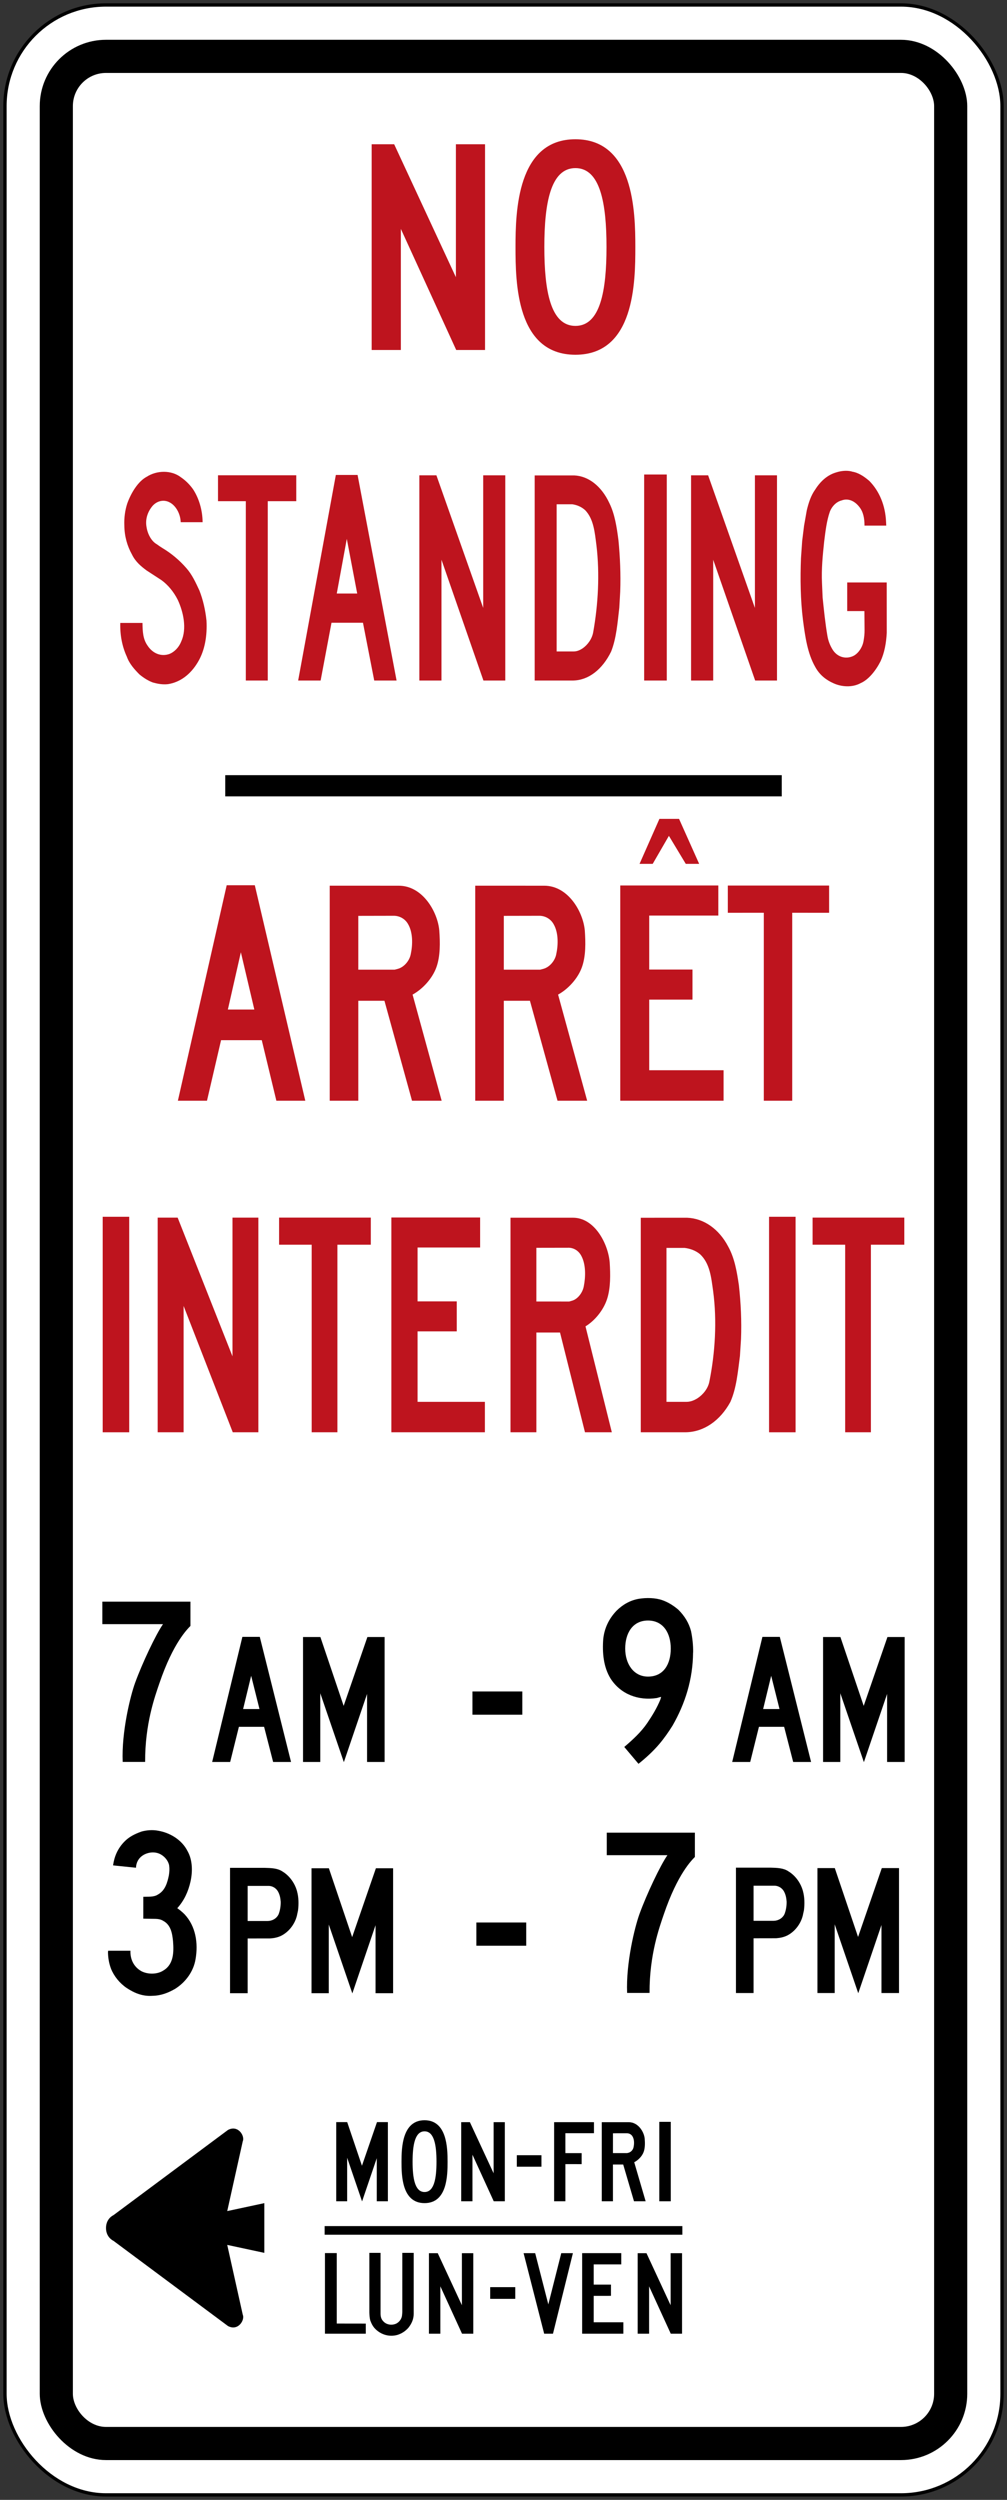 <?xml version="1.0" encoding="UTF-8" standalone="no"?>
<!-- Created with Inkscape (http://www.inkscape.org/) -->

<svg
   xmlns:dc="http://purl.org/dc/elements/1.1/"
   xmlns:cc="http://creativecommons.org/ns#"
   xmlns:rdf="http://www.w3.org/1999/02/22-rdf-syntax-ns#"
   xmlns:svg="http://www.w3.org/2000/svg"
   xmlns="http://www.w3.org/2000/svg"
   xmlns:sodipodi="http://sodipodi.sourceforge.net/DTD/sodipodi-0.dtd"
   xmlns:inkscape="http://www.inkscape.org/namespaces/inkscape"
   width="304mm"
   height="754mm"
   viewBox="0 0 304 754"
   version="1.1"
   id="svg8"
   inkscape:version="0.92.4 (5da689c313, 2019-01-14)"
   sodipodi:docname="11.svg">
  <rect x="0" y="0" width="304" height="754" fill="#333333" stroke="none"/>
  <defs
     id="defs2" />
  <sodipodi:namedview
     id="base"
     pagecolor="#ffffff"
     bordercolor="#666666"
     borderopacity="1.0"
     inkscape:pageopacity="0.0"
     inkscape:pageshadow="2"
     inkscape:zoom="0.2706414"
     inkscape:cx="1046.657"
     inkscape:cy="1649.8237"
     inkscape:document-units="mm"
     inkscape:current-layer="text1419"
     showgrid="false"
     showguides="false"
     inkscape:window-width="1920"
     inkscape:window-height="1057"
     inkscape:window-x="-8"
     inkscape:window-y="-8"
     inkscape:window-maximized="1"
     inkscape:snap-global="false" />
  <g
     inkscape:label="Layer 1"
     inkscape:groupmode="layer"
     id="layer1"
     transform="translate(0,457)">
    <rect
       style="fill:#000000;fill-opacity:1;stroke:none;stroke-width:191.272;stroke-linecap:round;stroke-linejoin:round;stroke-miterlimit:1.414;stroke-dasharray:none;stroke-opacity:1"
       id="rect18"
       width="302"
       height="752"
       x="1"
       y="-456"
       rx="31"
       ry="31" />
    <rect
       ry="30"
       rx="30"
       y="-455"
       x="2"
       height="750"
       width="300"
       id="rect20"
       style="fill:#ffffff;fill-opacity:1;stroke:none;stroke-width:190.384;stroke-linecap:round;stroke-linejoin:round;stroke-miterlimit:1.414;stroke-dasharray:none;stroke-opacity:1" />
    <rect
       style="fill:#000000;fill-opacity:1;stroke:none;stroke-width:181.46;stroke-linecap:round;stroke-linejoin:round;stroke-miterlimit:1.414;stroke-dasharray:none;stroke-opacity:1"
       id="rect1284"
       width="280"
       height="730"
       x="12"
       y="-445"
       rx="20"
       ry="20" />
    <rect
       ry="10"
       rx="10"
       y="-435"
       x="22"
       height="710"
       width="260"
       id="rect1286"
       style="fill:#ffffff;fill-opacity:1;stroke:none;stroke-width:172.447;stroke-linecap:round;stroke-linejoin:round;stroke-miterlimit:1.414;stroke-dasharray:none;stroke-opacity:1" />
    <g
       aria-label="50"
       style="font-style:normal;font-variant:normal;font-weight:normal;font-stretch:normal;font-size:432.277px;line-height:1.25;font-family:'Roadgeek 2005 Series D';-inkscape-font-specification:'Roadgeek 2005 Series D';letter-spacing:0px;word-spacing:0px;fill:#000000;fill-opacity:1;stroke:none;stroke-width:10.807"
       id="text1400"
       transform="matrix(1,0,0,-1,-8.64,-85.959)">
      <g
         aria-label="MAXIMUM"
         style="font-style:normal;font-variant:normal;font-weight:normal;font-stretch:normal;font-size:146.628px;line-height:1.25;font-family:'Roadgeek 2005 Series C';-inkscape-font-specification:'Roadgeek 2005 Series C';letter-spacing:0px;word-spacing:0px;fill:#000000;fill-opacity:1;stroke:none;stroke-width:39.615"
         id="text1419">
        <path
           d="m 57.752,205.691 c 2.527,-1.521 4.988,-3.511 7.187,-6.049 1.715,-1.951 2.8,-4.352 3.899,-6.706 1.098,-2.808 1.793,-5.843 2.137,-9.061 0.252,-4.581 -0.486,-8.956 -2.539,-12.434 -2.277,-3.905 -5.501,-6.197 -9.079,-6.752 -1.593,-0.181 -3.073,0.088 -4.531,0.486 -1.448,0.529 -2.803,1.386 -4.084,2.44 -1.431,1.442 -3.051,3.205 -3.796,5.324 -1.404,3.031 -2.098,6.473 -1.995,10.214 h 6.707 c 0.028,-2.647 0.155,-4.867 1.496,-6.795 1.667,-2.561 4.279,-3.425 6.685,-2.545 1.389,0.565 2.777,1.902 3.493,3.698 1.823,3.961 0.619,9.071 -1.035,12.618 -1.254,2.49 -3.039,4.592 -4.96,5.961 l -4.429,2.88 c -1.605,1.189 -3.344,2.585 -4.424,4.814 -1.424,2.555 -2.273,5.455 -2.309,8.746 -0.102,2.329 0.22,4.611 0.873,6.627 1.161,3.242 3.291,6.73 5.915,8.102 3.003,1.931 7.387,2.069 10.317,-0.187 1.304,-0.9 2.541,-2.059 3.634,-3.59 1.784,-2.716 2.857,-6.279 2.892,-9.945 h -6.613 c -0.084,2.601 -1.522,5.058 -3.355,5.984 -1.709,0.913 -3.721,0.496 -5.115,-1.031 -1.403,-1.656 -2.327,-3.931 -1.831,-6.496 0.331,-2.083 1.493,-4.217 3.06,-5.088 0.568,-0.417 1.211,-0.864 1.801,-1.215 z"
           style="fill:#be141e;fill-opacity:1;fill-rule:nonzero;stroke:none;stroke-width:0.895"
           id="path432"
           inkscape:connector-curvature="0" />
        <path
           d="m 98.078,219.873 h -8.605 v -54.091 h -6.624 v 54.091 h -8.395 v 7.816 h 23.624 z"
           style="fill:#be141e;fill-opacity:1;fill-rule:nonzero;stroke:none;stroke-width:0.895"
           id="path434"
           inkscape:connector-curvature="0" />
        <path
           d="m 110.028,227.791 h 6.561 l 11.774,-62.009 h -6.749 l -3.399,17.426 h -9.499 l -3.282,-17.426 h -6.785 z"
           style="fill:#be141e;fill-opacity:1;fill-rule:nonzero;stroke:none;stroke-width:0.895"
           id="path436"
           inkscape:connector-curvature="0" />
        <path
           d="m 116.473,192.022 h -6.166 l 3.028,16.487 z"
           style="fill:#ffffff;fill-opacity:1;fill-rule:nonzero;stroke:none;stroke-width:0.895"
           id="path438"
           inkscape:connector-curvature="0" />
        <path
           d="m 135.239,227.676 h 5.148 l 14.122,-39.995 v 39.995 h 6.669 v -61.894 h -6.6 l -12.662,36.429 7e-4,-36.429 h -6.678 z"
           style="fill:#be141e;fill-opacity:1;fill-rule:nonzero;stroke:none;stroke-width:0.895"
           id="path440"
           inkscape:connector-curvature="0" />
        <path
           d="m 170.052,165.781 v 61.865 h 11.93 c 4.371,-0.181 8.265,-3.311 10.595,-8.303 1.655,-3.334 2.248,-7.252 2.763,-11.216 0.491,-5.018 0.723,-10.365 0.536,-15.508 l -0.276,-4.864 c -0.529,-4.555 -0.882,-9.235 -2.466,-13.235 -2.61,-5.353 -6.798,-8.684 -11.536,-8.74 z"
           style="fill:#be141e;fill-opacity:1;fill-rule:nonzero;stroke:none;stroke-width:0.895"
           id="path442"
           inkscape:connector-curvature="0" />
        <path
           d="m 181.391,218.946 c 1.435,-0.207 2.767,-0.755 3.926,-1.806 2.567,-2.689 2.88,-6.729 3.38,-10.591 1.036,-8.654 0.504,-17.902 -0.965,-26.123 -0.34,-2.069 -1.688,-3.856 -3.097,-4.864 -0.856,-0.588 -1.757,-1.008 -2.8,-1.008 h -5.154 v 44.393 z"
           style="fill:#ffffff;fill-opacity:1;fill-rule:nonzero;stroke:none;stroke-width:0.895"
           id="path444"
           inkscape:connector-curvature="0" />
        <path
           d="m 209.934,165.781 v 62.141 h -6.831 v -62.141 z"
           style="fill:#be141e;fill-opacity:1;fill-rule:nonzero;stroke:none;stroke-width:0.895"
           id="path446"
           inkscape:connector-curvature="0" />
        <path
           d="m 217.263,227.676 h 5.152 l 14.123,-39.995 v 39.995 h 6.667 v -61.894 h -6.595 l -12.664,36.429 v -36.429 h -6.684 z"
           style="fill:#be141e;fill-opacity:1;fill-rule:nonzero;stroke:none;stroke-width:0.895"
           id="path448"
           inkscape:connector-curvature="0" />
        <path
           d="m 264.399,186.725 v 8.634 h 11.931 l 0.01,-15.193 c -0.164,-3.097 -0.69,-6.017 -1.869,-8.565 -1.422,-2.814 -3.622,-5.57 -6.013,-6.601 -2.483,-1.376 -5.786,-1.176 -8.293,0 -2.02,0.913 -4.036,2.355 -5.403,4.854 -2.371,4.135 -3.06,9.189 -3.724,14.254 -0.749,5.984 -0.838,12.5 -0.592,18.595 l 0.362,5.192 0.565,4.565 0.822,4.654 c 0.544,2.26 1.235,4.45 2.552,6.279 1.727,2.736 3.892,4.457 6.312,5.16 1.461,0.473 3.204,0.673 4.738,0.279 v -0.03 c 1.948,-0.286 3.672,-1.432 5.294,-2.828 3.041,-3.1 4.825,-7.413 5.038,-12.319 l 0.059,-1.146 h -6.568 c 0.013,2.197 -0.375,4.21 -1.623,5.708 -1.405,1.77 -3.337,2.621 -5.294,1.881 -1.445,-0.361 -2.831,-1.589 -3.546,-3.399 -0.973,-2.808 -1.327,-5.951 -1.718,-9.074 -0.43,-4.135 -0.85,-8.138 -0.647,-12.496 l 0.191,-4.348 c 0.391,-3.806 0.788,-7.669 1.418,-11.377 0.256,-1.662 0.857,-3.166 1.711,-4.486 1.438,-2.099 3.813,-2.689 5.862,-1.842 1.577,0.598 3.075,2.631 3.383,4.772 0.171,1.018 0.302,2.052 0.282,3.169 l -0.043,5.708 z"
           style="fill:#be141e;fill-opacity:1;fill-rule:nonzero;stroke:none;stroke-width:0.895"
           id="path450"
           inkscape:connector-curvature="0" />
        <path
           d="m 77.076,104.041 h 8.488 L 100.807,39.044 H 92.07 L 87.664,57.305 H 75.376 L 71.127,39.044 h -8.788 z"
           style="fill:#be141e;fill-opacity:1;fill-rule:nonzero;stroke:none;stroke-width:1.488"
           id="path576"
           inkscape:connector-curvature="0" />
        <path
           d="M 85.418,66.547 H 77.432 L 81.354,83.824 Z"
           style="fill:#ffffff;fill-opacity:1;fill-rule:nonzero;stroke:none;stroke-width:1.488"
           id="path578"
           inkscape:connector-curvature="0" />
        <path
           d="m 140.396,79.329 c -1.238,-3.476 -4.241,-6.663 -7.203,-8.271 L 141.972,39.044 h -8.953 l -8.321,30.147 h -7.89 V 39.044 c -2.776,-0.008 -6.064,0.01 -8.63,0 v 64.86 l 20.828,-0.008 c 7.262,0 11.752,-7.916 12.249,-13.488 0.256,-3.638 0.339,-7.713 -0.858,-11.079 z"
           style="fill:#be141e;fill-opacity:1;fill-rule:nonzero;stroke:none;stroke-width:1.488"
           id="path580"
           inkscape:connector-curvature="0" />
        <path
           d="m 127.711,94.824 c 1.699,-0.072 3.292,-0.977 4.171,-2.601 1.432,-2.526 1.377,-6.154 0.743,-9.052 -0.397,-1.948 -2.005,-3.827 -3.834,-4.336 l -1.029,-0.269 -10.955,0.005 V 94.8 l 10.904,0.024 z"
           style="fill:#ffffff;fill-opacity:1;fill-rule:nonzero;stroke:none;stroke-width:1.488"
           id="path582"
           inkscape:connector-curvature="0" />
        <path
           d="m 184.319,79.329 c -1.234,-3.476 -4.241,-6.663 -7.201,-8.271 l 8.782,-32.015 h -8.956 l -8.322,30.147 h -7.888 V 39.044 c -2.776,-0.008 -6.061,0.01 -8.63,0 v 64.86 l 20.827,-0.008 c 7.261,0 11.751,-7.916 12.253,-13.488 0.253,-3.638 0.334,-7.713 -0.865,-11.079 z"
           style="fill:#be141e;fill-opacity:1;fill-rule:nonzero;stroke:none;stroke-width:1.488"
           id="path584"
           inkscape:connector-curvature="0" />
        <path
           d="m 171.638,94.824 c 1.699,-0.072 3.293,-0.977 4.171,-2.601 1.432,-2.526 1.377,-6.154 0.742,-9.052 -0.395,-1.948 -2.002,-3.827 -3.832,-4.336 l -1.031,-0.269 -10.953,0.005 V 94.8 l 10.903,0.024 z"
           style="fill:#ffffff;fill-opacity:1;fill-rule:nonzero;stroke:none;stroke-width:1.488"
           id="path586"
           inkscape:connector-curvature="0" />
        <path
           d="M 204.63,69.537 V 48.243 h 22.449 v -9.2 h -31.192 v 64.922 h 29.606 v -9.073 h -20.863 V 78.61 h 13.063 v -9.073 z"
           style="fill:#be141e;fill-opacity:1;fill-rule:nonzero;stroke:none;stroke-width:1.488"
           id="path588"
           inkscape:connector-curvature="0" />
        <path
           d="m 201.708,110.484 h 3.975 l 4.889,8.447 5.094,-8.447 h 4.046 l -6.073,13.568 h -5.931 z"
           style="fill:#be141e;fill-opacity:1;fill-rule:nonzero;stroke:none;stroke-width:1.488"
           id="path590"
           inkscape:connector-curvature="0" />
        <path
           d="m 258.94,95.733 -11.138,0.003 V 39.043 h -8.58 v 56.693 l -10.866,-0.003 v 8.206 h 30.584 z"
           style="fill:#be141e;fill-opacity:1;fill-rule:nonzero;stroke:none;stroke-width:1.488"
           id="path592"
           inkscape:connector-curvature="0" />
        <path
           d="m 47.649,-60.959 v 65 h -8.009 v -65 z"
           style="fill:#be141e;fill-opacity:1;fill-rule:nonzero;stroke:none;stroke-width:1.484"
           id="path594"
           inkscape:connector-curvature="0" />
        <path
           d="m 56.239,3.781 h 6.034 L 78.826,-38.055 V 3.781 h 7.811 V -60.959 H 78.908 L 64.067,-22.853 64.068,-60.959 h -7.83 z"
           style="fill:#be141e;fill-opacity:1;fill-rule:nonzero;stroke:none;stroke-width:1.484"
           id="path596"
           inkscape:connector-curvature="0" />
        <path
           d="m 120.585,-4.386 h -10.087 v -56.572 h -7.767 V -4.386 h -9.838 v 8.181 h 27.691 z"
           style="fill:#be141e;fill-opacity:1;fill-rule:nonzero;stroke:none;stroke-width:1.484"
           id="path598"
           inkscape:connector-curvature="0" />
        <path
           d="m 134.698,-30.526 v -21.251 h 20.324 v -9.182 H 126.786 V 3.829 h 26.799 v -9.059 h -18.886 v -16.244 h 11.828 v -9.052 z"
           style="fill:#be141e;fill-opacity:1;fill-rule:nonzero;stroke:none;stroke-width:1.484"
           id="path600"
           inkscape:connector-curvature="0" />
        <path
           d="m 191.913,-20.761 c -1.119,-3.466 -3.838,-6.643 -6.52,-8.249 l 7.951,-31.949 h -8.107 l -7.535,30.09 h -7.139 v -30.09 c -2.515,0 -5.493,0.013 -7.811,0 V 3.76 h 18.854 c 6.574,0 10.637,-7.898 11.091,-13.464 0.231,-3.624 0.303,-7.693 -0.783,-11.056 z"
           style="fill:#be141e;fill-opacity:1;fill-rule:nonzero;stroke:none;stroke-width:1.484"
           id="path602"
           inkscape:connector-curvature="0" />
        <path
           d="m 180.434,-5.299 c 1.539,-0.068 2.979,-0.974 3.773,-2.594 1.3,-2.518 1.247,-6.142 0.674,-9.031 -0.356,-1.941 -1.813,-3.822 -3.47,-4.33 l -0.935,-0.268 -9.914,0.008 v 16.196 l 9.871,0.02 z"
           style="fill:#ffffff;fill-opacity:1;fill-rule:nonzero;stroke:none;stroke-width:1.484"
           id="path604"
           inkscape:connector-curvature="0" />
        <path
           d="M 202.079,-60.959 V 3.746 l 13.976,0.008 c 5.122,-0.193 9.686,-3.466 12.417,-8.695 1.939,-3.486 2.633,-7.576 3.236,-11.721 0.58,-5.257 0.854,-10.843 0.632,-16.217 l -0.323,-5.085 c -0.624,-4.78 -1.036,-9.659 -2.885,-13.845 -3.064,-5.607 -7.978,-9.086 -13.524,-9.148 h -13.529 z"
           style="fill:#be141e;fill-opacity:1;fill-rule:nonzero;stroke:none;stroke-width:1.484"
           id="path606"
           inkscape:connector-curvature="0" />
        <path
           d="m 215.361,-5.354 c 1.681,-0.22 3.24,-0.782 4.604,-1.887 3.009,-2.814 3.377,-7.035 3.953,-11.077 1.221,-9.045 0.601,-18.728 -1.125,-27.324 -0.402,-2.155 -1.983,-4.028 -3.631,-5.085 -0.998,-0.611 -2.06,-1.05 -3.277,-1.05 h -6.045 v 46.429 l 5.522,-0.005 z"
           style="fill:#ffffff;fill-opacity:1;fill-rule:nonzero;stroke:none;stroke-width:1.484"
           id="path608"
           inkscape:connector-curvature="0" />
        <path
           d="m 248.817,-60.959 v 65 h -8.008 v -65 z"
           style="fill:#be141e;fill-opacity:1;fill-rule:nonzero;stroke:none;stroke-width:1.484"
           id="path610"
           inkscape:connector-curvature="0" />
        <path
           d="m 281.639,-4.386 h -10.087 v -56.572 h -7.768 V -4.386 h -9.834 v 8.181 h 27.689 z"
           style="fill:#be141e;fill-opacity:1;fill-rule:nonzero;stroke:none;stroke-width:1.484"
           id="path612"
           inkscape:connector-curvature="0" />
        <rect
           style="fill:#000000;fill-opacity:1;fill-rule:nonzero;stroke:none;stroke-width:23.221;stroke-linecap:round;stroke-linejoin:round;stroke-miterlimit:4;stroke-dasharray:none;stroke-opacity:1"
           id="rect1675"
           width="168"
           height="6.4"
           x="76.64"
           y="-137.241"
           transform="scale(1,-1)" />
        <path
           sodipodi:nodetypes="sccccccccccs"
           inkscape:connector-curvature="0"
           id="path1694"
           d="m 40.64,-300.959 c 0,-2.905 2.242,-3.863 2.242,-3.863 l 34.561,-25.697 c 3.115,-1.678 5.191,1.882 4.485,3.396 l -4.689,21.064 11.2,-2.4 v 15 l -11.2,-2.4 4.689,21.064 c 0.706,1.514 -1.371,5.074 -4.485,3.396 l -34.561,-25.697 c 0,0 -2.242,-0.958 -2.242,-3.863 z"
           style="font-style:normal;font-variant:normal;font-weight:normal;font-stretch:normal;font-size:146.628px;line-height:1.25;font-family:'Roadgeek 2005 Series C';-inkscape-font-specification:'Roadgeek 2005 Series C';letter-spacing:0px;word-spacing:0px;fill:#000000;fill-opacity:1;fill-rule:nonzero;stroke:none;stroke-width:0.687" />
        <path
           d="m 120.84,327.534 h 6.794 l 18.635,-40.101 v 40.101 h 8.8 v -62.06 h -8.705 l -16.712,36.527 0.003,-36.527 h -8.816 v 62.06 z"
           style="font-style:normal;font-variant:normal;font-weight:normal;font-stretch:normal;font-size:146.628px;line-height:1.25;font-family:'Roadgeek 2005 Series C';-inkscape-font-specification:'Roadgeek 2005 Series C';letter-spacing:0px;word-spacing:0px;fill:#be141e;fill-opacity:1;fill-rule:nonzero;stroke:none;stroke-width:0.896"
           id="path426-1"
           inkscape:connector-curvature="0" />
        <path
           d="m 182.351,264.041 c 17.892,0 18.089,21.907 18.089,32.5 0,10.591 -0.436,32.5 -18.089,32.5 -17.649,0 -18.086,-21.909 -18.086,-32.5 0,-10.593 0.194,-32.5 18.086,-32.5 z"
           style="font-style:normal;font-variant:normal;font-weight:normal;font-stretch:normal;font-size:146.628px;line-height:1.25;font-family:'Roadgeek 2005 Series C';-inkscape-font-specification:'Roadgeek 2005 Series C';letter-spacing:0px;word-spacing:0px;fill:#be141e;fill-opacity:1;fill-rule:nonzero;stroke:none;stroke-width:0.896"
           id="path428-2"
           inkscape:connector-curvature="0" />
        <path
           d="m 182.351,272.742 c 7.537,0 9.385,10.657 9.385,23.799 0,13.142 -1.877,23.797 -9.385,23.797 -7.508,0 -9.382,-10.655 -9.382,-23.797 0,-13.142 1.847,-23.799 9.382,-23.799 z"
           style="font-style:normal;font-variant:normal;font-weight:normal;font-stretch:normal;font-size:146.628px;line-height:1.25;font-family:'Roadgeek 2005 Series C';-inkscape-font-specification:'Roadgeek 2005 Series C';letter-spacing:0px;word-spacing:0px;fill:#ffffff;fill-opacity:1;fill-rule:nonzero;stroke:none;stroke-width:0.896"
           id="path430-2"
           inkscape:connector-curvature="0" />
        <path
           d="m 52.452,-160.383 c -0.048,11.563 2.977,19.8 4.291,23.668 4.189,12.335 8.528,16.446 9.39,17.347 v 7.323 h -26.594 v -6.787 h 18.307 c -2.147,-3.082 -6.262,-11.753 -8.433,-17.733 -1.395,-3.841 -4.117,-14.726 -3.733,-23.817 z"
           style="font-style:normal;font-variant:normal;font-weight:normal;font-stretch:normal;font-size:146.628px;line-height:1.25;font-family:'Roadgeek 2005 Series C';-inkscape-font-specification:'Roadgeek 2005 Series C';letter-spacing:0px;word-spacing:0px;fill:#000000;fill-opacity:1;fill-rule:nonzero;stroke:none;stroke-width:1.207"
           id="path700"
           inkscape:connector-curvature="0" />
        <path
           d="M 166.32,-139.133 H 151.265 v -7.011 h 15.055 z"
           style="font-style:normal;font-variant:normal;font-weight:normal;font-stretch:normal;font-size:146.628px;line-height:1.25;font-family:'Roadgeek 2005 Series C';-inkscape-font-specification:'Roadgeek 2005 Series C';letter-spacing:0px;word-spacing:0px;fill:#000000;fill-opacity:1;fill-rule:nonzero;stroke:none;stroke-width:1.207"
           id="path702"
           inkscape:connector-curvature="0" />
        <path
           d="m 197.1,-155.871 c 2.55,2.175 5.073,4.471 6.963,7.255 1.528,2.256 2.92,4.565 3.929,7.031 0.059,0.278 0.179,0.525 0.238,0.806 -0.448,-0.047 -0.882,-0.237 -1.332,-0.338 -5.554,-0.847 -10.882,1.128 -13.928,5.866 -2.137,3.444 -2.549,7.783 -2.214,12.003 0.36,3.217 1.691,6.036 3.99,8.447 1.921,1.917 4.156,3.15 6.693,3.607 2.347,0.383 5.064,0.342 7.221,-0.43 1.719,-0.61 3.307,-1.612 4.739,-2.828 1.908,-1.886 3.241,-4.067 3.865,-6.52 0.42,-2.08 0.657,-4.216 0.624,-6.435 h -0.021 c -0.06,-8.068 -2.391,-15.411 -6.198,-22.032 -1.214,-1.934 -2.543,-3.854 -4.086,-5.653 -1.844,-2.161 -4.047,-4.156 -6.194,-5.866 z"
           style="font-style:normal;font-variant:normal;font-weight:normal;font-stretch:normal;font-size:146.628px;line-height:1.25;font-family:'Roadgeek 2005 Series C';-inkscape-font-specification:'Roadgeek 2005 Series C';letter-spacing:0px;word-spacing:0px;fill:#000000;fill-opacity:1;fill-rule:nonzero;stroke:none;stroke-width:1.207"
           id="path704"
           inkscape:connector-curvature="0" />
        <path
           d="m 204.258,-134.649 c 4.739,0 6.878,3.786 6.878,8.457 0,4.671 -2.271,8.457 -6.878,8.457 -4.609,0 -6.876,-3.787 -6.876,-8.457 0,-4.67 2.573,-8.457 6.876,-8.457 z"
           style="font-style:normal;font-variant:normal;font-weight:normal;font-stretch:normal;font-size:146.628px;line-height:1.25;font-family:'Roadgeek 2005 Series C';-inkscape-font-specification:'Roadgeek 2005 Series C';letter-spacing:0px;word-spacing:0px;fill:#ffffff;fill-opacity:1;fill-rule:nonzero;stroke:none;stroke-width:1.207"
           id="path706"
           inkscape:connector-curvature="0" />
        <path
           d="m 81.811,-122.667 h 5.255 l 9.437,-37.733 h -5.409 l -2.725,10.601 h -7.61 l -2.633,-10.601 h -5.438 z"
           style="font-style:normal;font-variant:normal;font-weight:normal;font-stretch:normal;font-size:146.628px;line-height:1.25;font-family:'Roadgeek 2005 Series C';-inkscape-font-specification:'Roadgeek 2005 Series C';letter-spacing:0px;word-spacing:0px;fill:#000000;fill-opacity:1;fill-rule:nonzero;stroke:none;stroke-width:1.207"
           id="path708"
           inkscape:connector-curvature="0" />
        <path
           d="m 86.975,-144.434 h -4.942 l 2.429,10.028 z"
           style="font-style:normal;font-variant:normal;font-weight:normal;font-stretch:normal;font-size:146.628px;line-height:1.25;font-family:'Roadgeek 2005 Series C';-inkscape-font-specification:'Roadgeek 2005 Series C';letter-spacing:0px;word-spacing:0px;fill:#ffffff;fill-opacity:1;fill-rule:nonzero;stroke:none;stroke-width:1.207"
           id="path710"
           inkscape:connector-curvature="0" />
        <path
           d="m 100.12,-160.4 v 37.686 h 5.241 l 7.023,-20.769 7.168,20.769 h 5.194 v -37.686 h -5.295 v 20.528 l -7.008,-20.585 -7.113,20.781 v -20.724 z"
           style="font-style:normal;font-variant:normal;font-weight:normal;font-stretch:normal;font-size:146.628px;line-height:1.25;font-family:'Roadgeek 2005 Series C';-inkscape-font-specification:'Roadgeek 2005 Series C';letter-spacing:0px;word-spacing:0px;fill:#000000;fill-opacity:1;fill-rule:nonzero;stroke:none;stroke-width:1.207"
           id="path712"
           inkscape:connector-curvature="0" />
        <path
           d="m 238.804,-122.669 h 5.252 l 9.44,-37.73 h -5.406 l -2.73,10.601 h -7.607 l -2.635,-10.601 h -5.439 z"
           style="font-style:normal;font-variant:normal;font-weight:normal;font-stretch:normal;font-size:146.628px;line-height:1.25;font-family:'Roadgeek 2005 Series C';-inkscape-font-specification:'Roadgeek 2005 Series C';letter-spacing:0px;word-spacing:0px;fill:#000000;fill-opacity:1;fill-rule:nonzero;stroke:none;stroke-width:1.207"
           id="path714"
           inkscape:connector-curvature="0" />
        <path
           d="m 243.966,-144.437 -4.945,0.003 2.431,10.028 2.514,-10.032 z"
           style="font-style:normal;font-variant:normal;font-weight:normal;font-stretch:normal;font-size:146.628px;line-height:1.25;font-family:'Roadgeek 2005 Series C';-inkscape-font-specification:'Roadgeek 2005 Series C';letter-spacing:0px;word-spacing:0px;fill:#ffffff;fill-opacity:1;fill-rule:nonzero;stroke:none;stroke-width:1.207"
           id="path716"
           inkscape:connector-curvature="0" />
        <path
           d="m 257.114,-160.4 v 37.686 h 5.236 l 7.028,-20.769 7.17,20.769 h 5.192 v -37.686 h -5.297 v 20.528 l -7.008,-20.585 -7.113,20.781 v -20.724 z"
           style="font-style:normal;font-variant:normal;font-weight:normal;font-stretch:normal;font-size:146.628px;line-height:1.25;font-family:'Roadgeek 2005 Series C';-inkscape-font-specification:'Roadgeek 2005 Series C';letter-spacing:0px;word-spacing:0px;fill:#000000;fill-opacity:1;fill-rule:nonzero;stroke:none;stroke-width:1.207"
           id="path718"
           inkscape:connector-curvature="0" />
        <path
           d="m 51.901,-201.061 c 1.357,0.067 3.178,-0.161 4.421,0.684 2.175,1.194 2.849,3.582 3.297,5.775 0.166,0.973 0.227,1.952 0.09,2.965 -0.24,1.382 -1.293,2.669 -2.565,3.374 -1.682,0.925 -3.808,0.698 -5.387,-0.309 -1.324,-0.852 -2.012,-2.22 -2.066,-3.729 l -6.914,0.711 c 0.362,2.67 1.385,5.044 3.31,7.057 1.509,1.61 3.387,2.475 5.311,3.159 1.591,0.429 3.35,0.557 5.012,0.235 3.545,-0.611 7.122,-2.717 8.851,-6.151 1.526,-2.683 1.571,-6.238 0.862,-9.303 -0.667,-2.911 -1.878,-5.594 -3.966,-7.908 0.747,-0.536 1.51,-1.134 2.192,-1.831 3.36,-3.575 4.182,-8.68 3.322,-13.563 -0.586,-3.589 -2.911,-6.895 -6.165,-8.934 -2.087,-1.201 -4.241,-2.052 -6.801,-2.099 -3.029,-0.222 -5.522,0.838 -7.837,2.368 -2.108,1.429 -3.828,3.561 -4.719,5.809 -0.577,1.529 -0.882,3.166 -0.911,4.93 l 0.045,0.489 h 6.738 c -0.104,-2.602 1.028,-4.916 3.338,-6.191 1.937,-0.992 4.757,-0.979 6.588,0.221 3.138,1.838 3.197,5.568 2.928,8.855 -0.24,2.368 -0.659,4.937 -3.015,6.157 -0.651,0.409 -1.414,0.543 -2.22,0.57 l -3.741,0.061 z"
           style="font-style:normal;font-variant:normal;font-weight:normal;font-stretch:normal;font-size:146.628px;line-height:1.25;font-family:'Roadgeek 2005 Series C';-inkscape-font-specification:'Roadgeek 2005 Series C';letter-spacing:0px;word-spacing:0px;fill:#000000;fill-opacity:1;fill-rule:nonzero;stroke:none;stroke-width:1.195"
           id="path720"
           inkscape:connector-curvature="0" />
        <path
           d="m 167.499,-208.815 h -15.052 v -7.009 h 15.052 z"
           style="font-style:normal;font-variant:normal;font-weight:normal;font-stretch:normal;font-size:146.628px;line-height:1.25;font-family:'Roadgeek 2005 Series C';-inkscape-font-specification:'Roadgeek 2005 Series C';letter-spacing:0px;word-spacing:0px;fill:#000000;fill-opacity:1;fill-rule:nonzero;stroke:none;stroke-width:1.195"
           id="path722"
           inkscape:connector-curvature="0" />
        <path
           d="m 204.729,-230.064 c -0.043,11.557 2.981,19.794 4.295,23.671 4.192,12.335 8.528,16.447 9.39,17.34 v 7.331 h -26.597 v -6.788 h 18.312 c -2.152,-3.086 -6.265,-11.752 -8.435,-17.735 -1.395,-3.843 -4.116,-14.73 -3.733,-23.819 z"
           style="font-style:normal;font-variant:normal;font-weight:normal;font-stretch:normal;font-size:146.628px;line-height:1.25;font-family:'Roadgeek 2005 Series C';-inkscape-font-specification:'Roadgeek 2005 Series C';letter-spacing:0px;word-spacing:0px;fill:#000000;fill-opacity:1;fill-rule:nonzero;stroke:none;stroke-width:1.195"
           id="path724"
           inkscape:connector-curvature="0" />
        <path
           d="m 98.379,-206.259 c -0.475,-2.642 -2.292,-5.245 -4.788,-6.527 -1.02,-0.51 -2.158,-0.758 -3.364,-0.838 l -6.827,-0.014 v -16.514 h -5.314 v 37.818 h 10.504 c 1.887,-0.054 3.835,-0.088 5.326,-1.1 2.199,-1.328 3.777,-3.636 4.4,-5.983 0.498,-1.845 0.532,-3.81 0.293,-5.768 z"
           style="font-style:normal;font-variant:normal;font-weight:normal;font-stretch:normal;font-size:146.628px;line-height:1.25;font-family:'Roadgeek 2005 Series C';-inkscape-font-specification:'Roadgeek 2005 Series C';letter-spacing:0px;word-spacing:0px;fill:#000000;fill-opacity:1;fill-rule:nonzero;stroke:none;stroke-width:1.195"
           id="path726"
           inkscape:connector-curvature="0" />
        <path
           d="m 89.902,-197.781 c 1.09,-0.074 2.101,-0.698 2.663,-1.691 0.52,-0.932 0.748,-1.992 0.817,-3.112 0.017,-1.341 -0.192,-2.589 -0.629,-3.736 -0.604,-1.308 -1.946,-2.046 -3.341,-2.046 h -6.012 l 0.002,10.585 h 6.5 z"
           style="font-style:normal;font-variant:normal;font-weight:normal;font-stretch:normal;font-size:146.628px;line-height:1.25;font-family:'Roadgeek 2005 Series C';-inkscape-font-specification:'Roadgeek 2005 Series C';letter-spacing:0px;word-spacing:0px;fill:#ffffff;fill-opacity:1;fill-rule:nonzero;stroke:none;stroke-width:1.195"
           id="path728"
           inkscape:connector-curvature="0" />
        <path
           d="m 102.685,-230.152 v 37.69 h 5.237 l 7.029,-20.767 7.167,20.767 h 5.195 v -37.69 h -5.299 v 20.532 l -7.008,-20.586 -7.113,20.78 v -20.726 z"
           style="font-style:normal;font-variant:normal;font-weight:normal;font-stretch:normal;font-size:146.628px;line-height:1.25;font-family:'Roadgeek 2005 Series C';-inkscape-font-specification:'Roadgeek 2005 Series C';letter-spacing:0px;word-spacing:0px;fill:#000000;fill-opacity:1;fill-rule:nonzero;stroke:none;stroke-width:1.195"
           id="path730"
           inkscape:connector-curvature="0" />
        <path
           d="m 251.104,-206.199 c -0.473,-2.643 -2.287,-5.245 -4.782,-6.527 -1.024,-0.509 -2.16,-0.758 -3.365,-0.839 l -6.828,-0.014 v -16.514 h -5.315 v 37.817 h 10.505 c 1.888,-0.06 3.833,-0.087 5.325,-1.107 2.201,-1.322 3.777,-3.635 4.401,-5.983 0.496,-1.845 0.532,-3.81 0.294,-5.768 z"
           style="font-style:normal;font-variant:normal;font-weight:normal;font-stretch:normal;font-size:146.628px;line-height:1.25;font-family:'Roadgeek 2005 Series C';-inkscape-font-specification:'Roadgeek 2005 Series C';letter-spacing:0px;word-spacing:0px;fill:#000000;fill-opacity:1;fill-rule:nonzero;stroke:none;stroke-width:1.195"
           id="path732"
           inkscape:connector-curvature="0" />
        <path
           d="m 242.629,-197.721 c 1.089,-0.081 2.103,-0.704 2.667,-1.697 0.516,-0.932 0.744,-1.985 0.815,-3.105 0.017,-1.348 -0.191,-2.596 -0.634,-3.743 -0.6,-1.302 -1.943,-2.04 -3.338,-2.046 h -6.01 v 10.591 z"
           style="font-style:normal;font-variant:normal;font-weight:normal;font-stretch:normal;font-size:146.628px;line-height:1.25;font-family:'Roadgeek 2005 Series C';-inkscape-font-specification:'Roadgeek 2005 Series C';letter-spacing:0px;word-spacing:0px;fill:#ffffff;fill-opacity:1;fill-rule:nonzero;stroke:none;stroke-width:1.195"
           id="path734"
           inkscape:connector-curvature="0" />
        <path
           d="m 255.414,-230.091 v 37.69 h 5.238 l 7.026,-20.774 7.168,20.774 h 5.194 v -37.69 h -5.296 v 20.532 l -7.009,-20.593 -7.113,20.787 v -20.726 z"
           style="font-style:normal;font-variant:normal;font-weight:normal;font-stretch:normal;font-size:146.628px;line-height:1.25;font-family:'Roadgeek 2005 Series C';-inkscape-font-specification:'Roadgeek 2005 Series C';letter-spacing:0px;word-spacing:0px;fill:#000000;fill-opacity:1;fill-rule:nonzero;stroke:none;stroke-width:1.195"
           id="path736"
           inkscape:connector-curvature="0" />
        <path
           d="m 110.297,-308.525 v -21.256 l 8.769,-0.014 v -3.046 h -12.326 v 24.316 z"
           style="font-style:normal;font-variant:normal;font-weight:normal;font-stretch:normal;font-size:146.628px;line-height:1.25;font-family:'Roadgeek 2005 Series C';-inkscape-font-specification:'Roadgeek 2005 Series C';letter-spacing:0px;word-spacing:0px;fill:#000000;fill-opacity:1;fill-rule:nonzero;stroke:none;stroke-width:1.19"
           id="path775-9"
           inkscape:connector-curvature="0" />
        <path
           d="m 120.146,-308.459 h 3.376 v -18.384 c 0.013,-0.863 0.21,-1.626 0.816,-2.243 0.911,-1.024 2.394,-1.284 3.656,-0.824 1.021,0.369 1.866,1.414 2,2.484 0.052,0.375 0.086,0.85 0.096,1.153 v 17.815 h 3.438 v -18.431 c -0.002,-1.594 -0.65,-2.993 -1.628,-4.197 -0.907,-1.018 -2.028,-1.728 -3.251,-2.11 -2.41,-0.689 -4.899,0.013 -6.638,1.721 -0.796,0.764 -1.243,1.675 -1.591,2.632 -0.206,0.741 -0.243,1.518 -0.274,2.343 z"
           style="font-style:normal;font-variant:normal;font-weight:normal;font-stretch:normal;font-size:146.628px;line-height:1.25;font-family:'Roadgeek 2005 Series C';-inkscape-font-specification:'Roadgeek 2005 Series C';letter-spacing:0px;word-spacing:0px;fill:#000000;fill-opacity:1;fill-rule:nonzero;stroke:none;stroke-width:1.19"
           id="path777-1"
           inkscape:connector-curvature="0" />
        <path
           d="m 138.13,-308.56 h 2.658 l 7.293,-15.693 v 15.693 h 3.442 V -332.841 h -3.405 l -6.54,14.287 V -332.841 h -3.448 z"
           style="font-style:normal;font-variant:normal;font-weight:normal;font-stretch:normal;font-size:146.628px;line-height:1.25;font-family:'Roadgeek 2005 Series C';-inkscape-font-specification:'Roadgeek 2005 Series C';letter-spacing:0px;word-spacing:0px;fill:#000000;fill-opacity:1;fill-rule:nonzero;stroke:none;stroke-width:1.19"
           id="path779-2"
           inkscape:connector-curvature="0" />
        <path
           d="m 164.194,-318.801 h -7.57 v -3.529 h 7.57 z"
           style="font-style:normal;font-variant:normal;font-weight:normal;font-stretch:normal;font-size:146.628px;line-height:1.25;font-family:'Roadgeek 2005 Series C';-inkscape-font-specification:'Roadgeek 2005 Series C';letter-spacing:0px;word-spacing:0px;fill:#000000;fill-opacity:1;fill-rule:nonzero;stroke:none;stroke-width:1.19"
           id="path781-3"
           inkscape:connector-curvature="0" />
        <path
           d="m 174.17,-324.005 3.907,15.452 h 3.514 L 175.579,-332.841 h -2.661 l -6.212,24.288 h 3.497 z"
           style="font-style:normal;font-variant:normal;font-weight:normal;font-stretch:normal;font-size:146.628px;line-height:1.25;font-family:'Roadgeek 2005 Series C';-inkscape-font-specification:'Roadgeek 2005 Series C';letter-spacing:0px;word-spacing:0px;fill:#000000;fill-opacity:1;fill-rule:nonzero;stroke:none;stroke-width:1.19"
           id="path783-9"
           inkscape:connector-curvature="0" />
        <path
           d="m 187.867,-321.427 v -7.974 h 8.957 v -3.44 h -12.441 v 24.302 h 11.81 v -3.4 h -8.326 v -6.093 h 5.216 v -3.395 z"
           style="font-style:normal;font-variant:normal;font-weight:normal;font-stretch:normal;font-size:146.628px;line-height:1.25;font-family:'Roadgeek 2005 Series C';-inkscape-font-specification:'Roadgeek 2005 Series C';letter-spacing:0px;word-spacing:0px;fill:#000000;fill-opacity:1;fill-rule:nonzero;stroke:none;stroke-width:1.19"
           id="path785-1"
           inkscape:connector-curvature="0" />
        <path
           d="m 201.142,-308.56 h 2.663 l 7.288,-15.693 v 15.693 h 3.447 V -332.841 h -3.405 l -6.543,14.287 0.003,-14.287 h -3.452 v 24.281 z"
           style="font-style:normal;font-variant:normal;font-weight:normal;font-stretch:normal;font-size:146.628px;line-height:1.25;font-family:'Roadgeek 2005 Series C';-inkscape-font-specification:'Roadgeek 2005 Series C';letter-spacing:0px;word-spacing:0px;fill:#000000;fill-opacity:1;fill-rule:nonzero;stroke:none;stroke-width:1.19"
           id="path787-0"
           inkscape:connector-curvature="0" />
        <path
           d="m 110.14,-292.905 v 23.88 h 3.315 l 4.452,-13.162 4.539,13.162 h 3.289 v -23.88 h -3.353 v 13.004 l -4.439,-13.042 -4.504,13.175 v -13.136 z"
           style="font-style:normal;font-variant:normal;font-weight:normal;font-stretch:normal;font-size:146.628px;line-height:1.25;font-family:'Roadgeek 2005 Series C';-inkscape-font-specification:'Roadgeek 2005 Series C';letter-spacing:0px;word-spacing:0px;fill:#000000;fill-opacity:1;fill-rule:nonzero;stroke:none;stroke-width:1.17"
           id="path1387"
           inkscape:connector-curvature="0" />
        <path
           d="m 136.806,-293.459 c 6.88,0 6.953,8.427 6.953,12.503 0,4.072 -0.17,12.497 -6.953,12.497 -6.789,0 -6.957,-8.425 -6.957,-12.497 0,-4.076 0.073,-12.503 6.957,-12.503 z"
           style="font-style:normal;font-variant:normal;font-weight:normal;font-stretch:normal;font-size:146.628px;line-height:1.25;font-family:'Roadgeek 2005 Series C';-inkscape-font-specification:'Roadgeek 2005 Series C';letter-spacing:0px;word-spacing:0px;fill:#000000;fill-opacity:1;fill-rule:nonzero;stroke:none;stroke-width:1.17"
           id="path1389"
           inkscape:connector-curvature="0" />
        <path
           d="m 136.806,-290.112 c 2.899,0 3.606,4.097 3.606,9.156 0,5.052 -0.721,9.15 -3.606,9.15 -2.889,0 -3.612,-4.098 -3.612,-9.15 0,-5.059 0.709,-9.156 3.612,-9.156 z"
           style="font-style:normal;font-variant:normal;font-weight:normal;font-stretch:normal;font-size:146.628px;line-height:1.25;font-family:'Roadgeek 2005 Series C';-inkscape-font-specification:'Roadgeek 2005 Series C';letter-spacing:0px;word-spacing:0px;fill:#ffffff;fill-opacity:1;fill-rule:nonzero;stroke:none;stroke-width:1.17"
           id="path1391"
           inkscape:connector-curvature="0" />
        <path
           d="m 147.876,-269.038 h 2.615 l 7.167,-15.429 v 15.429 h 3.383 v -23.867 h -3.347 l -6.426,14.051 0.002,-14.051 h -3.395 v 23.867 z"
           style="font-style:normal;font-variant:normal;font-weight:normal;font-stretch:normal;font-size:146.628px;line-height:1.25;font-family:'Roadgeek 2005 Series C';-inkscape-font-specification:'Roadgeek 2005 Series C';letter-spacing:0px;word-spacing:0px;fill:#000000;fill-opacity:1;fill-rule:nonzero;stroke:none;stroke-width:1.17"
           id="path1393"
           inkscape:connector-curvature="0" />
        <path
           d="m 172.098,-279.006 h -7.44 v -3.47 h 7.44 z"
           style="font-style:normal;font-variant:normal;font-weight:normal;font-stretch:normal;font-size:146.628px;line-height:1.25;font-family:'Roadgeek 2005 Series C';-inkscape-font-specification:'Roadgeek 2005 Series C';letter-spacing:0px;word-spacing:0px;fill:#000000;fill-opacity:1;fill-rule:nonzero;stroke:none;stroke-width:1.17"
           id="path1395"
           inkscape:connector-curvature="0" />
        <path
           d="m 175.923,-269.038 h 12.028 v -3.333 h -8.63 l 0.002,-6.008 h 4.906 v -3.319 l -4.906,0.007 v -11.212 h -3.401 v 23.867 z"
           style="font-style:normal;font-variant:normal;font-weight:normal;font-stretch:normal;font-size:146.628px;line-height:1.25;font-family:'Roadgeek 2005 Series C';-inkscape-font-specification:'Roadgeek 2005 Series C';letter-spacing:0px;word-spacing:0px;fill:#000000;fill-opacity:1;fill-rule:nonzero;stroke:none;stroke-width:1.17"
           id="path1397"
           inkscape:connector-curvature="0" />
        <path
           d="m 202.927,-278.082 c -0.481,-1.278 -1.661,-2.451 -2.823,-3.045 l 3.446,-11.778 h -3.513 l -3.262,11.095 h -3.097 v -11.095 c -1.085,0 -2.375,0 -3.377,0 v 23.86 h 8.159 c 2.849,0 4.611,-2.918 4.805,-4.961 0.097,-1.344 0.135,-2.839 -0.34,-4.076 z"
           style="font-style:normal;font-variant:normal;font-weight:normal;font-stretch:normal;font-size:146.628px;line-height:1.25;font-family:'Roadgeek 2005 Series C';-inkscape-font-specification:'Roadgeek 2005 Series C';letter-spacing:0px;word-spacing:0px;fill:#000000;fill-opacity:1;fill-rule:nonzero;stroke:none;stroke-width:1.17"
           id="path1399"
           inkscape:connector-curvature="0" />
        <path
           d="m 197.957,-272.385 c 0.665,-0.026 1.291,-0.354 1.634,-0.962 0.563,-0.928 0.541,-2.259 0.293,-3.326 -0.158,-0.718 -0.783,-1.408 -1.502,-1.594 l -0.405,-0.098 h -4.298 l 0.007,5.974 4.273,0.007 z"
           style="font-style:normal;font-variant:normal;font-weight:normal;font-stretch:normal;font-size:146.628px;line-height:1.25;font-family:'Roadgeek 2005 Series C';-inkscape-font-specification:'Roadgeek 2005 Series C';letter-spacing:0px;word-spacing:0px;fill:#ffffff;fill-opacity:1;fill-rule:nonzero;stroke:none;stroke-width:1.17"
           id="path1401"
           inkscape:connector-curvature="0" />
        <path
           d="m 211.139,-292.905 v 23.965 h -3.468 v -23.965 z"
           style="font-style:normal;font-variant:normal;font-weight:normal;font-stretch:normal;font-size:146.628px;line-height:1.25;font-family:'Roadgeek 2005 Series C';-inkscape-font-specification:'Roadgeek 2005 Series C';letter-spacing:0px;word-spacing:0px;fill:#000000;fill-opacity:1;fill-rule:nonzero;stroke:none;stroke-width:1.17"
           id="path1403"
           inkscape:connector-curvature="0" />
        <rect
           style="font-style:normal;font-variant:normal;font-weight:normal;font-stretch:normal;font-size:146.628px;line-height:1.25;font-family:'Roadgeek 2005 Series C';-inkscape-font-specification:'Roadgeek 2005 Series C';letter-spacing:0px;word-spacing:0px;fill:#000000;fill-opacity:1;fill-rule:nonzero;stroke:none;stroke-width:19.65;stroke-linecap:round;stroke-linejoin:round;stroke-miterlimit:4;stroke-dasharray:none;stroke-opacity:1"
           id="rect1778"
           width="108"
           height="2.6"
           x="106.64"
           y="300.385"
           transform="scale(1,-1)" />
      </g>
    </g>
  </g>
</svg>
